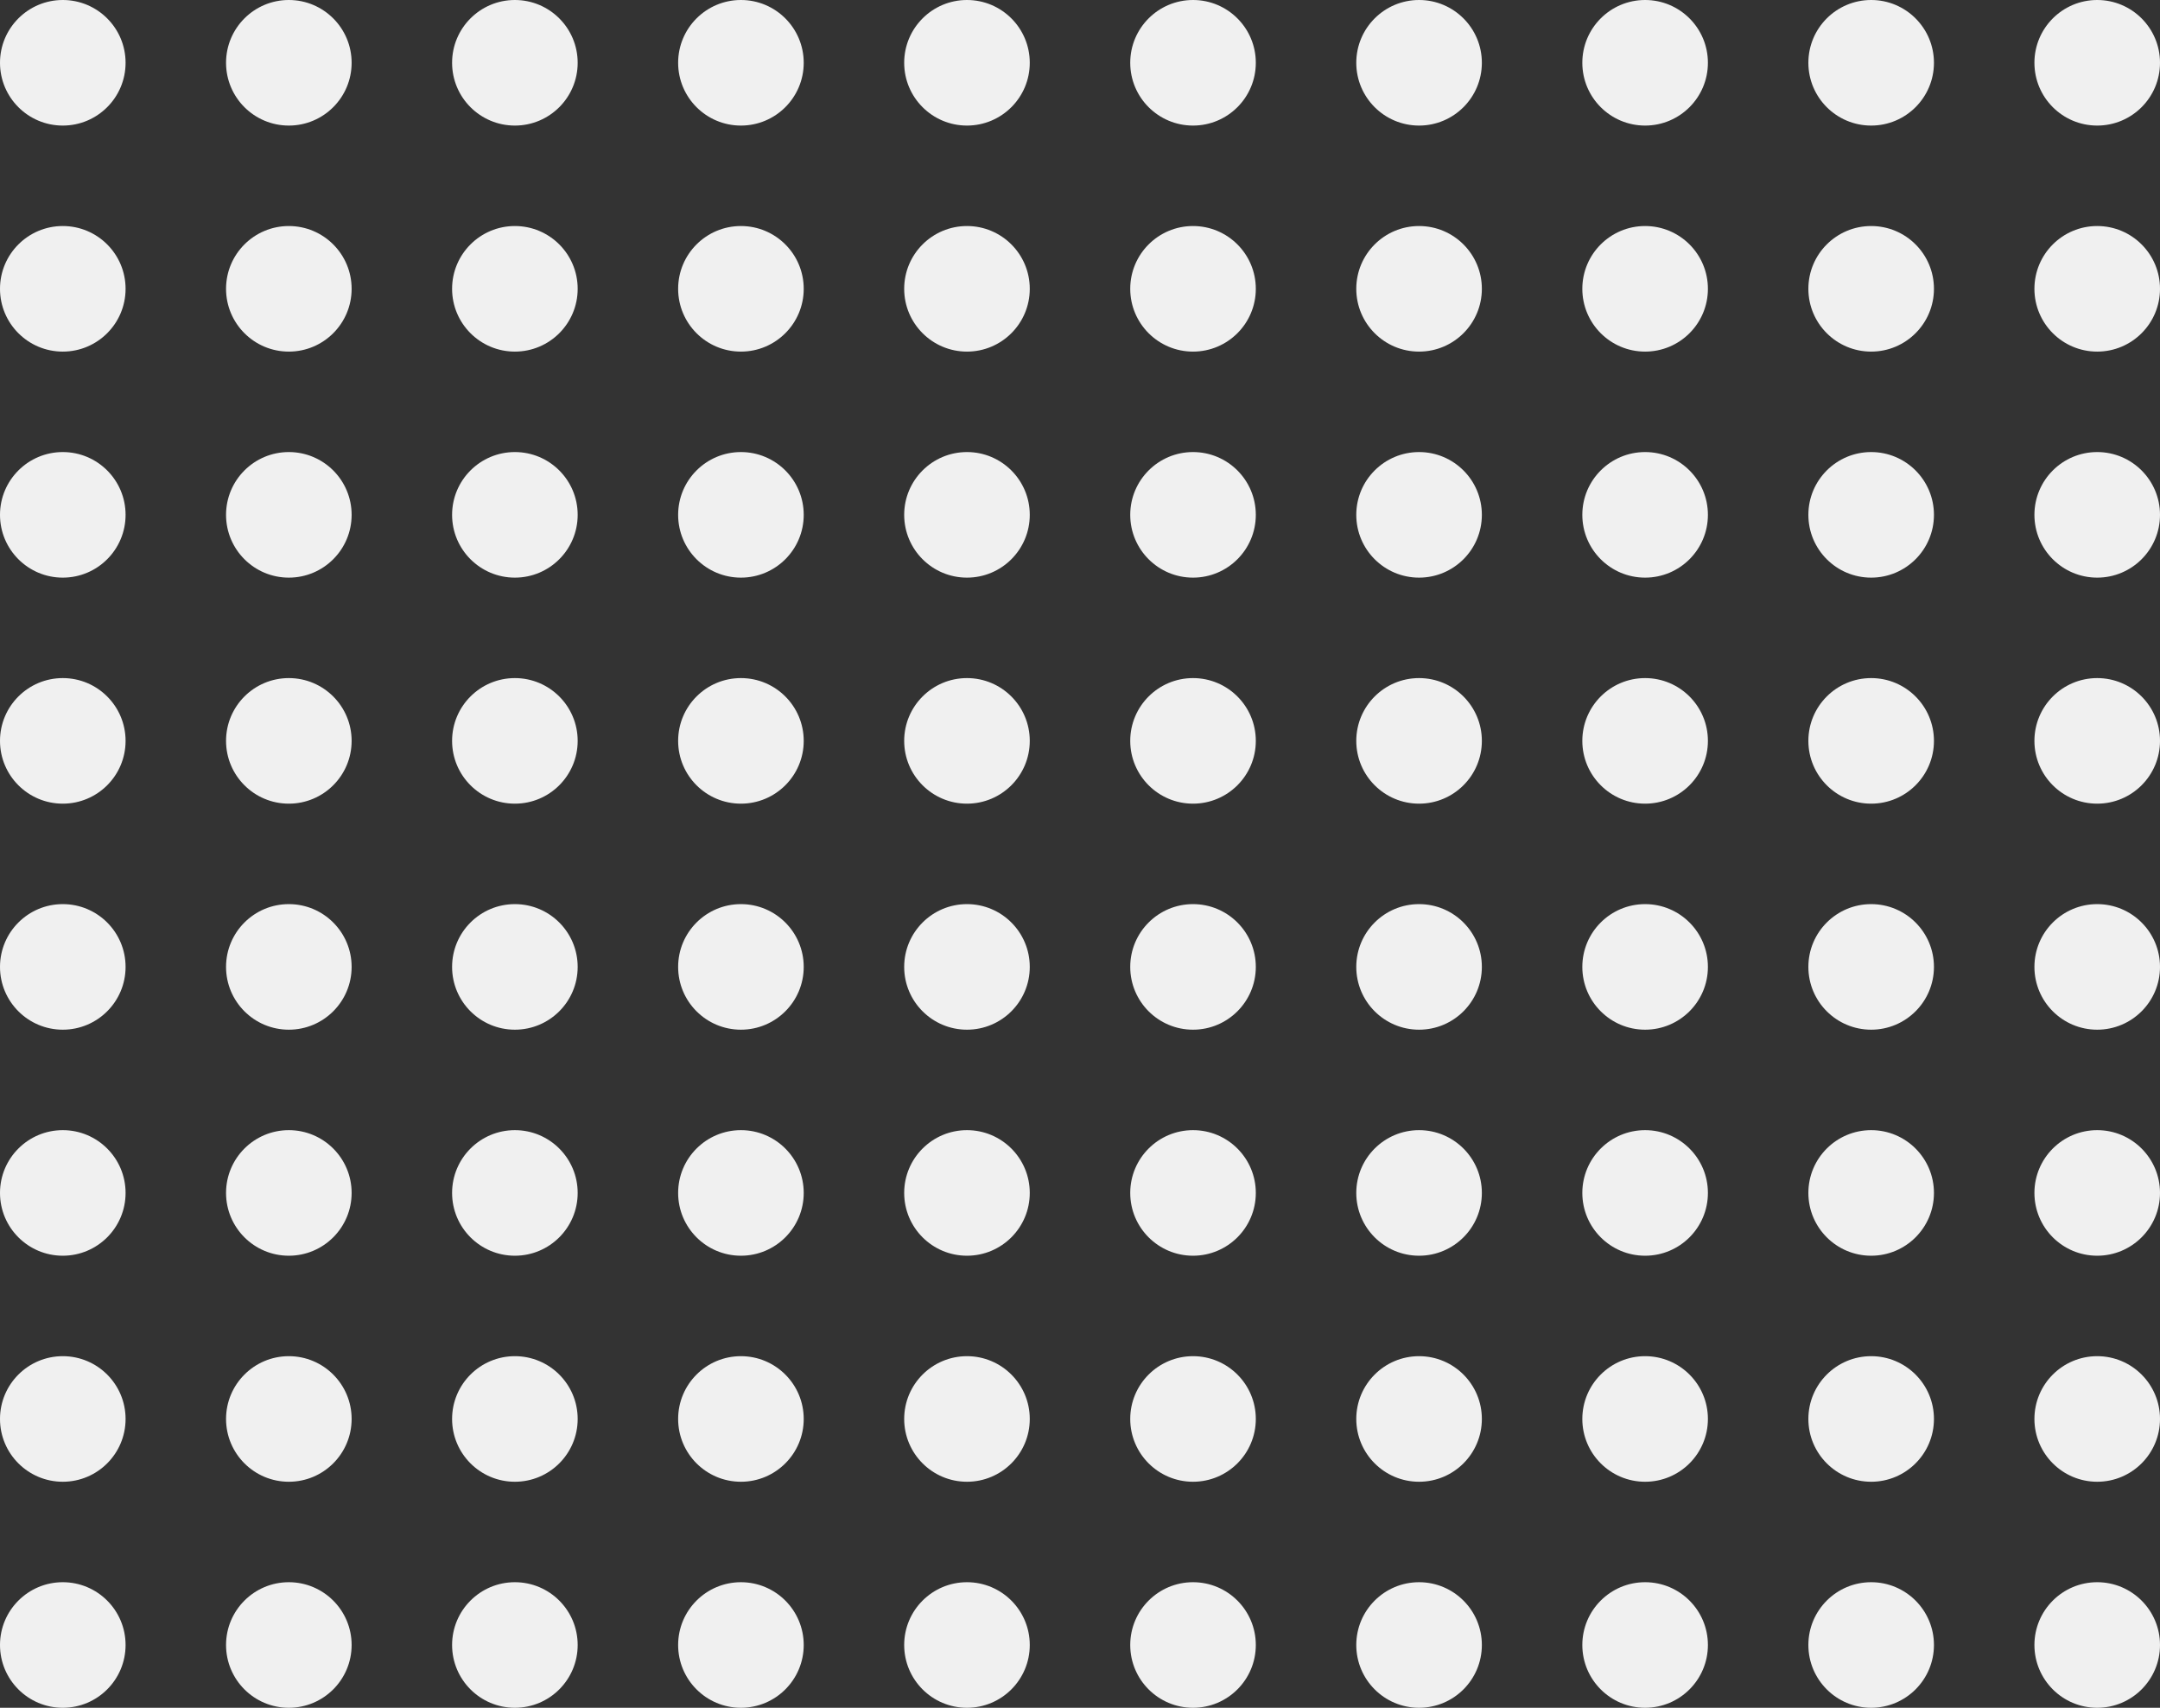 <svg width="172" height="136" viewBox="0 0 172 136" fill="none" xmlns="http://www.w3.org/2000/svg">
<rect x="0" y="0" width="172" height="136" fill="#333333" stroke="none"/>
<circle cx="5" cy="5" r="5" fill="#F0F0F0"/>
<circle cx="5" cy="23" r="5" fill="#F0F0F0"/>
<circle cx="5" cy="41" r="5" fill="#F0F0F0"/>
<circle cx="5" cy="59" r="5" fill="#F0F0F0"/>
<circle cx="5" cy="77" r="5" fill="#F0F0F0"/>
<circle cx="5" cy="95" r="5" fill="#F0F0F0"/>
<circle cx="5" cy="113" r="5" fill="#F0F0F0"/>
<circle cx="5" cy="131" r="5" fill="#F0F0F0"/>
<circle cx="23" cy="5" r="5" fill="#F0F0F0"/>
<circle cx="23" cy="23" r="5" fill="#F0F0F0"/>
<circle cx="23" cy="41" r="5" fill="#F0F0F0"/>
<circle cx="23" cy="59" r="5" fill="#F0F0F0"/>
<circle cx="23" cy="77" r="5" fill="#F0F0F0"/>
<circle cx="23" cy="95" r="5" fill="#F0F0F0"/>
<circle cx="23" cy="113" r="5" fill="#F0F0F0"/>
<circle cx="23" cy="131" r="5" fill="#F0F0F0"/>
<circle cx="41" cy="5" r="5" fill="#F0F0F0"/>
<circle cx="41" cy="23" r="5" fill="#F0F0F0"/>
<circle cx="41" cy="41" r="5" fill="#F0F0F0"/>
<circle cx="41" cy="59" r="5" fill="#F0F0F0"/>
<circle cx="41" cy="77" r="5" fill="#F0F0F0"/>
<circle cx="41" cy="95" r="5" fill="#F0F0F0"/>
<circle cx="41" cy="113" r="5" fill="#F0F0F0"/>
<circle cx="41" cy="131" r="5" fill="#F0F0F0"/>
<circle cx="59" cy="5" r="5" fill="#F0F0F0"/>
<circle cx="59" cy="23" r="5" fill="#F0F0F0"/>
<circle cx="59" cy="41" r="5" fill="#F0F0F0"/>
<circle cx="59" cy="59" r="5" fill="#F0F0F0"/>
<circle cx="59" cy="77" r="5" fill="#F0F0F0"/>
<circle cx="59" cy="95" r="5" fill="#F0F0F0"/>
<circle cx="59" cy="113" r="5" fill="#F0F0F0"/>
<circle cx="59" cy="131" r="5" fill="#F0F0F0"/>
<circle cx="77" cy="5" r="5" fill="#F0F0F0"/>
<circle cx="77" cy="23" r="5" fill="#F0F0F0"/>
<circle cx="77" cy="41" r="5" fill="#F0F0F0"/>
<circle cx="77" cy="59" r="5" fill="#F0F0F0"/>
<circle cx="77" cy="77" r="5" fill="#F0F0F0"/>
<circle cx="77" cy="95" r="5" fill="#F0F0F0"/>
<circle cx="77" cy="113" r="5" fill="#F0F0F0"/>
<circle cx="77" cy="131" r="5" fill="#F0F0F0"/>
<circle cx="95" cy="5" r="5" fill="#F0F0F0"/>
<circle cx="95" cy="23" r="5" fill="#F0F0F0"/>
<circle cx="95" cy="41" r="5" fill="#F0F0F0"/>
<circle cx="95" cy="59" r="5" fill="#F0F0F0"/>
<circle cx="95" cy="77" r="5" fill="#F0F0F0"/>
<circle cx="95" cy="95" r="5" fill="#F0F0F0"/>
<circle cx="95" cy="113" r="5" fill="#F0F0F0"/>
<circle cx="95" cy="131" r="5" fill="#F0F0F0"/>
<circle cx="113" cy="5" r="5" fill="#F0F0F0"/>
<circle cx="113" cy="23" r="5" fill="#F0F0F0"/>
<circle cx="113" cy="41" r="5" fill="#F0F0F0"/>
<circle cx="113" cy="59" r="5" fill="#F0F0F0"/>
<circle cx="113" cy="77" r="5" fill="#F0F0F0"/>
<circle cx="113" cy="95" r="5" fill="#F0F0F0"/>
<circle cx="113" cy="113" r="5" fill="#F0F0F0"/>
<circle cx="113" cy="131" r="5" fill="#F0F0F0"/>
<circle cx="131" cy="5" r="5" fill="#F0F0F0"/>
<circle cx="131" cy="23" r="5" fill="#F0F0F0"/>
<circle cx="131" cy="41" r="5" fill="#F0F0F0"/>
<circle cx="131" cy="59" r="5" fill="#F0F0F0"/>
<circle cx="131" cy="77" r="5" fill="#F0F0F0"/>
<circle cx="131" cy="95" r="5" fill="#F0F0F0"/>
<circle cx="131" cy="113" r="5" fill="#F0F0F0"/>
<circle cx="131" cy="131" r="5" fill="#F0F0F0"/>
<circle cx="149" cy="5" r="5" fill="#F0F0F0"/>
<circle cx="149" cy="23" r="5" fill="#F0F0F0"/>
<circle cx="149" cy="41" r="5" fill="#F0F0F0"/>
<circle cx="149" cy="59" r="5" fill="#F0F0F0"/>
<circle cx="149" cy="77" r="5" fill="#F0F0F0"/>
<circle cx="149" cy="95" r="5" fill="#F0F0F0"/>
<circle cx="149" cy="113" r="5" fill="#F0F0F0"/>
<circle cx="149" cy="131" r="5" fill="#F0F0F0"/>
<circle cx="167" cy="5" r="5" fill="#F0F0F0"/>
<circle cx="167" cy="23" r="5" fill="#F0F0F0"/>
<circle cx="167" cy="41" r="5" fill="#F0F0F0"/>
<circle cx="167" cy="59" r="5" fill="#F0F0F0"/>
<circle cx="167" cy="77" r="5" fill="#F0F0F0"/>
<circle cx="167" cy="95" r="5" fill="#F0F0F0"/>
<circle cx="167" cy="113" r="5" fill="#F0F0F0"/>
<circle cx="167" cy="131" r="5" fill="#F0F0F0"/>
</svg>
